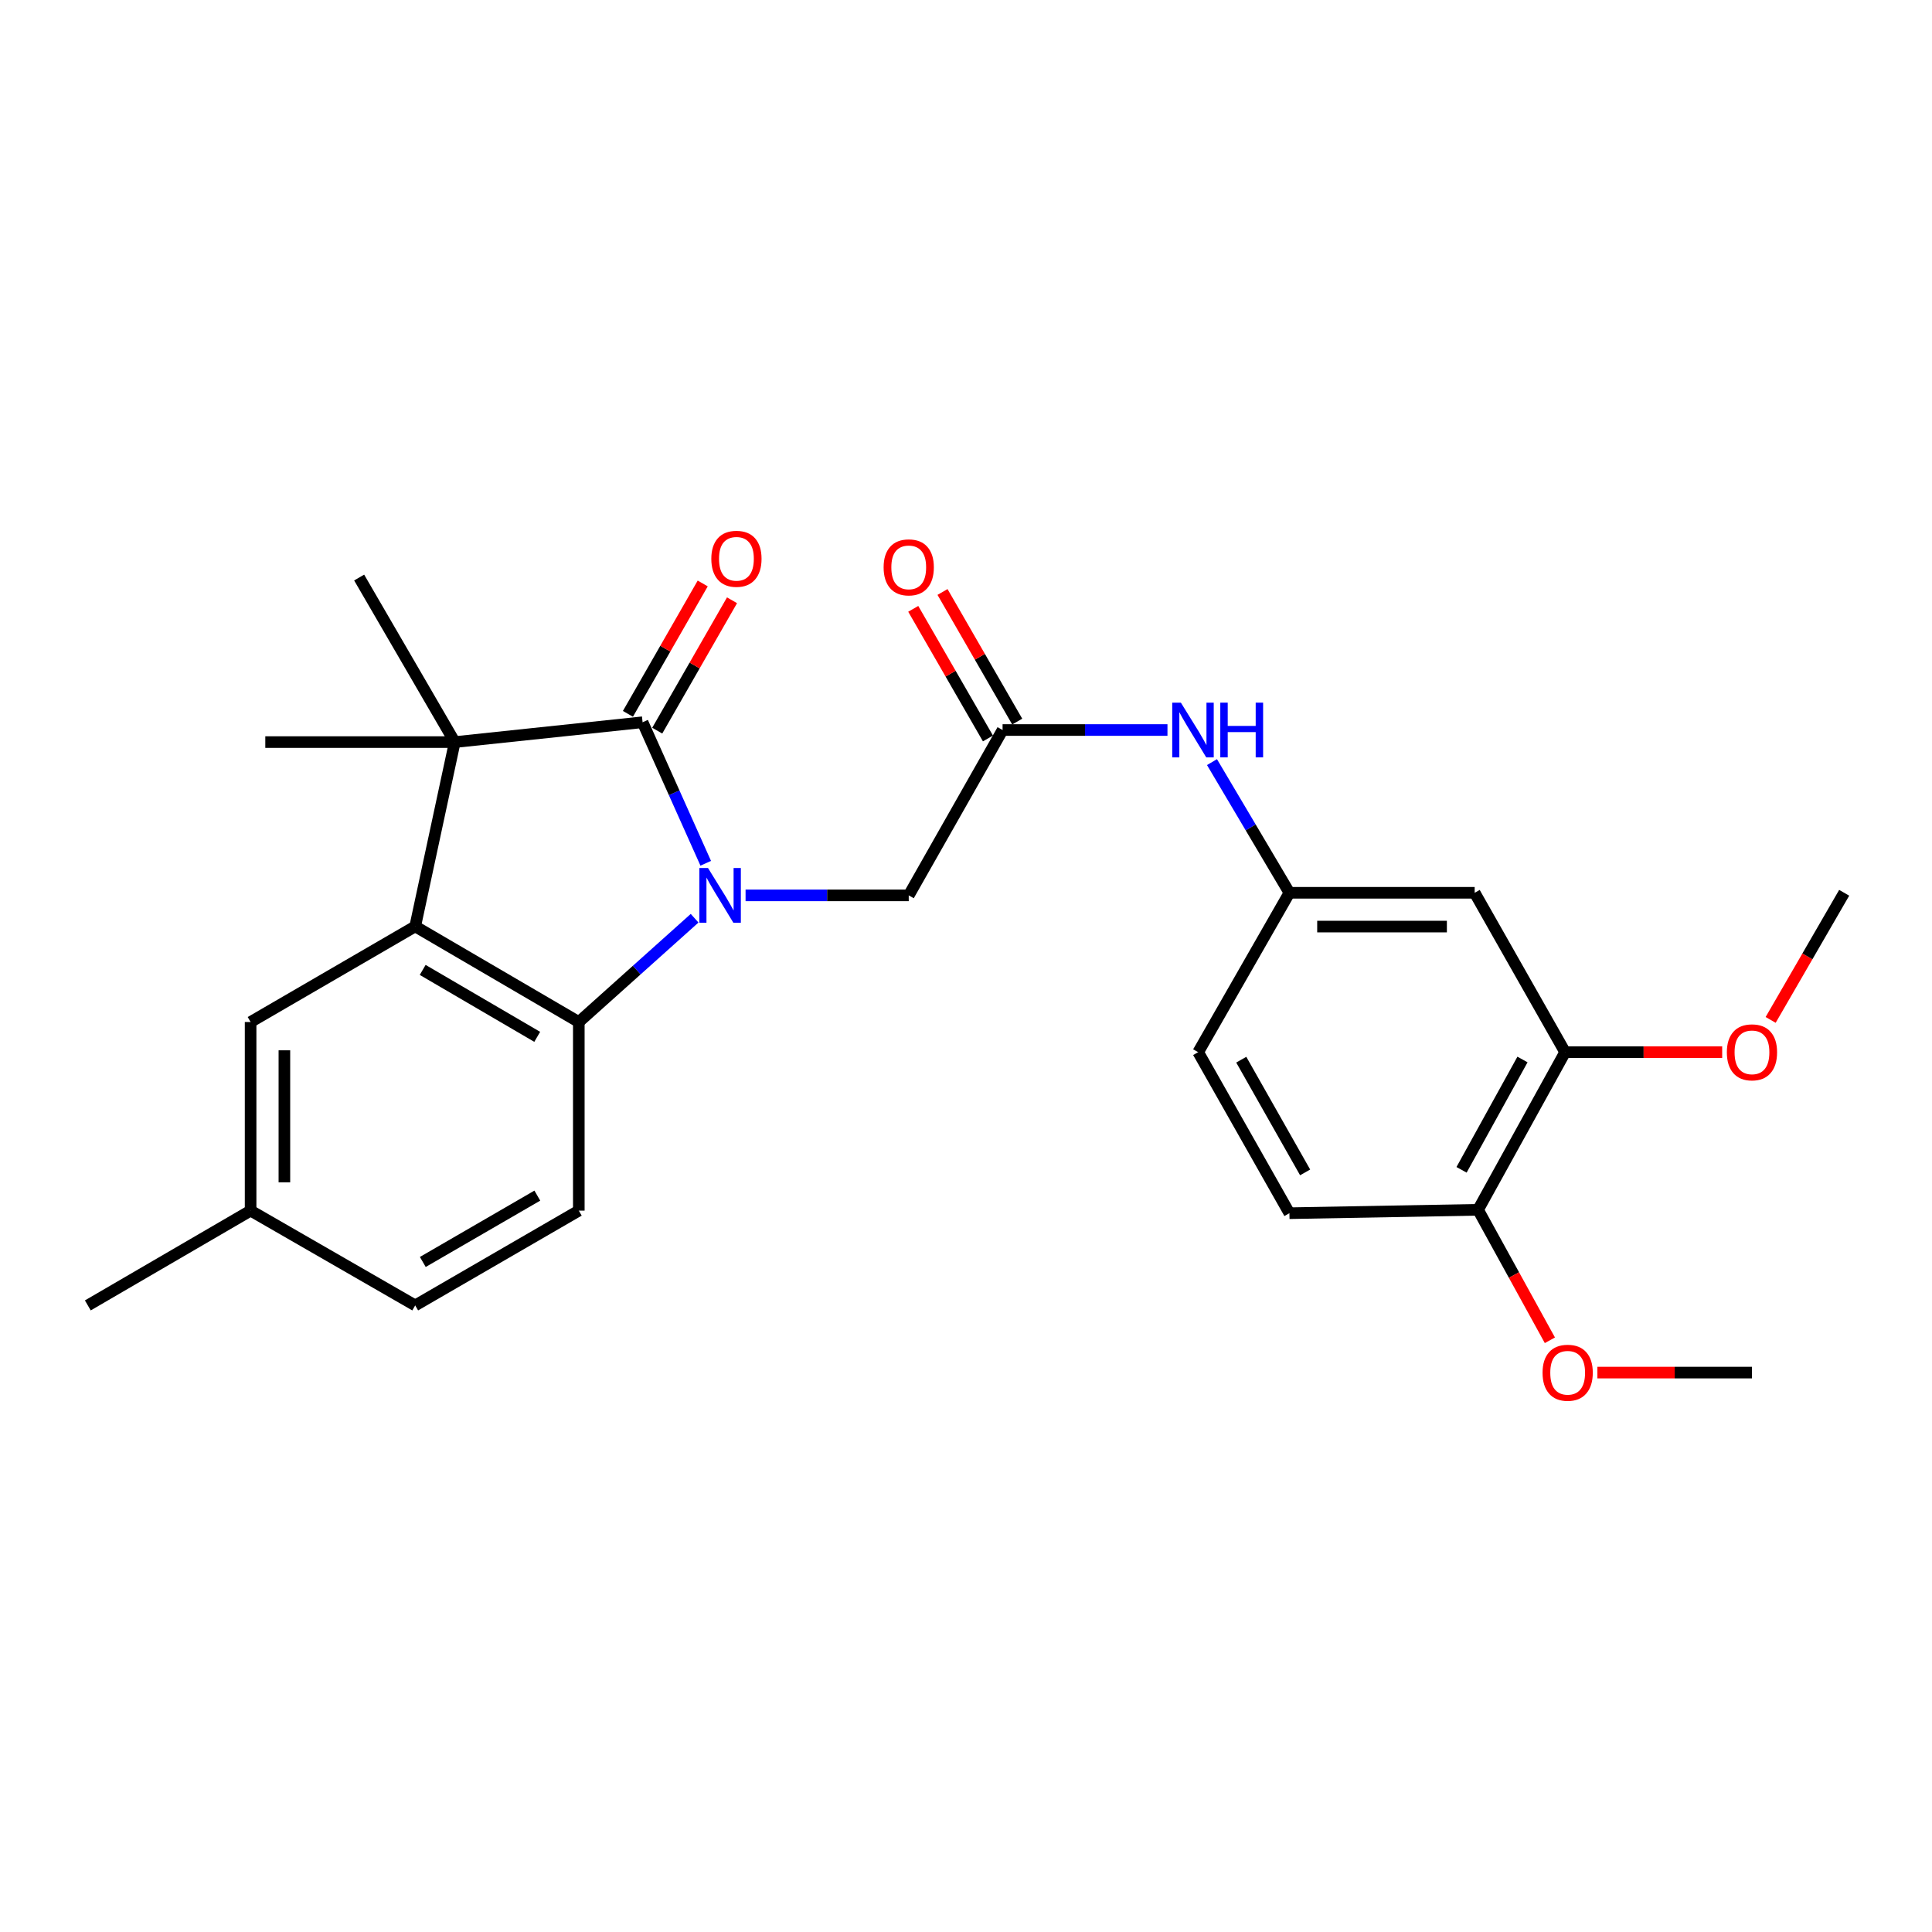 <?xml version='1.0' encoding='iso-8859-1'?>
<svg version='1.1' baseProfile='full'
              xmlns='http://www.w3.org/2000/svg'
                      xmlns:rdkit='http://www.rdkit.org/xml'
                      xmlns:xlink='http://www.w3.org/1999/xlink'
                  xml:space='preserve'
width='1000px' height='1000px' viewBox='0 0 1000 1000'>
<!-- END OF HEADER -->
<rect style='opacity:1.0;fill:#FFFFFF;stroke:none' width='1000' height='1000' x='0' y='0'> </rect>
<path class='bond-0' d='M 365.285,446.832 L 348.943,410.334' style='fill:none;fill-rule:evenodd;stroke:#0000FF;stroke-width:6px;stroke-linecap:butt;stroke-linejoin:miter;stroke-opacity:1' />
<path class='bond-0' d='M 348.943,410.334 L 332.601,373.835' style='fill:none;fill-rule:evenodd;stroke:#000000;stroke-width:6px;stroke-linecap:butt;stroke-linejoin:miter;stroke-opacity:1' />
<path class='bond-3' d='M 359.529,475.273 L 329.559,502.133' style='fill:none;fill-rule:evenodd;stroke:#0000FF;stroke-width:6px;stroke-linecap:butt;stroke-linejoin:miter;stroke-opacity:1' />
<path class='bond-3' d='M 329.559,502.133 L 299.589,528.994' style='fill:none;fill-rule:evenodd;stroke:#000000;stroke-width:6px;stroke-linecap:butt;stroke-linejoin:miter;stroke-opacity:1' />
<path class='bond-4' d='M 385.905,463.446 L 428.132,463.446' style='fill:none;fill-rule:evenodd;stroke:#0000FF;stroke-width:6px;stroke-linecap:butt;stroke-linejoin:miter;stroke-opacity:1' />
<path class='bond-4' d='M 428.132,463.446 L 470.36,463.446' style='fill:none;fill-rule:evenodd;stroke:#000000;stroke-width:6px;stroke-linecap:butt;stroke-linejoin:miter;stroke-opacity:1' />
<path class='bond-1' d='M 332.601,373.835 L 235.383,384.104' style='fill:none;fill-rule:evenodd;stroke:#000000;stroke-width:6px;stroke-linecap:butt;stroke-linejoin:miter;stroke-opacity:1' />
<path class='bond-10' d='M 340.185,378.186 L 359.54,344.443' style='fill:none;fill-rule:evenodd;stroke:#000000;stroke-width:6px;stroke-linecap:butt;stroke-linejoin:miter;stroke-opacity:1' />
<path class='bond-10' d='M 359.54,344.443 L 378.894,310.701' style='fill:none;fill-rule:evenodd;stroke:#FF0000;stroke-width:6px;stroke-linecap:butt;stroke-linejoin:miter;stroke-opacity:1' />
<path class='bond-10' d='M 325.016,369.485 L 344.371,335.742' style='fill:none;fill-rule:evenodd;stroke:#000000;stroke-width:6px;stroke-linecap:butt;stroke-linejoin:miter;stroke-opacity:1' />
<path class='bond-10' d='M 344.371,335.742 L 363.725,302' style='fill:none;fill-rule:evenodd;stroke:#FF0000;stroke-width:6px;stroke-linecap:butt;stroke-linejoin:miter;stroke-opacity:1' />
<path class='bond-19' d='M 235.383,384.104 L 185.895,298.933' style='fill:none;fill-rule:evenodd;stroke:#000000;stroke-width:6px;stroke-linecap:butt;stroke-linejoin:miter;stroke-opacity:1' />
<path class='bond-20' d='M 235.383,384.104 L 137.32,384.104' style='fill:none;fill-rule:evenodd;stroke:#000000;stroke-width:6px;stroke-linecap:butt;stroke-linejoin:miter;stroke-opacity:1' />
<path class='bond-26' d='M 235.383,384.104 L 214.904,479.505' style='fill:none;fill-rule:evenodd;stroke:#000000;stroke-width:6px;stroke-linecap:butt;stroke-linejoin:miter;stroke-opacity:1' />
<path class='bond-2' d='M 214.904,479.505 L 299.589,528.994' style='fill:none;fill-rule:evenodd;stroke:#000000;stroke-width:6px;stroke-linecap:butt;stroke-linejoin:miter;stroke-opacity:1' />
<path class='bond-2' d='M 218.784,502.027 L 278.063,536.668' style='fill:none;fill-rule:evenodd;stroke:#000000;stroke-width:6px;stroke-linecap:butt;stroke-linejoin:miter;stroke-opacity:1' />
<path class='bond-11' d='M 214.904,479.505 L 129.713,528.994' style='fill:none;fill-rule:evenodd;stroke:#000000;stroke-width:6px;stroke-linecap:butt;stroke-linejoin:miter;stroke-opacity:1' />
<path class='bond-6' d='M 299.589,528.994 L 299.589,626.62' style='fill:none;fill-rule:evenodd;stroke:#000000;stroke-width:6px;stroke-linecap:butt;stroke-linejoin:miter;stroke-opacity:1' />
<path class='bond-5' d='M 470.36,463.446 L 518.935,377.857' style='fill:none;fill-rule:evenodd;stroke:#000000;stroke-width:6px;stroke-linecap:butt;stroke-linejoin:miter;stroke-opacity:1' />
<path class='bond-9' d='M 518.935,377.857 L 561.607,377.857' style='fill:none;fill-rule:evenodd;stroke:#000000;stroke-width:6px;stroke-linecap:butt;stroke-linejoin:miter;stroke-opacity:1' />
<path class='bond-9' d='M 561.607,377.857 L 604.28,377.857' style='fill:none;fill-rule:evenodd;stroke:#0000FF;stroke-width:6px;stroke-linecap:butt;stroke-linejoin:miter;stroke-opacity:1' />
<path class='bond-14' d='M 526.51,373.491 L 507.177,339.948' style='fill:none;fill-rule:evenodd;stroke:#000000;stroke-width:6px;stroke-linecap:butt;stroke-linejoin:miter;stroke-opacity:1' />
<path class='bond-14' d='M 507.177,339.948 L 487.844,306.405' style='fill:none;fill-rule:evenodd;stroke:#FF0000;stroke-width:6px;stroke-linecap:butt;stroke-linejoin:miter;stroke-opacity:1' />
<path class='bond-14' d='M 511.359,382.223 L 492.026,348.681' style='fill:none;fill-rule:evenodd;stroke:#000000;stroke-width:6px;stroke-linecap:butt;stroke-linejoin:miter;stroke-opacity:1' />
<path class='bond-14' d='M 492.026,348.681 L 472.693,315.138' style='fill:none;fill-rule:evenodd;stroke:#FF0000;stroke-width:6px;stroke-linecap:butt;stroke-linejoin:miter;stroke-opacity:1' />
<path class='bond-16' d='M 299.589,626.62 L 214.904,675.68' style='fill:none;fill-rule:evenodd;stroke:#000000;stroke-width:6px;stroke-linecap:butt;stroke-linejoin:miter;stroke-opacity:1' />
<path class='bond-16' d='M 278.12,618.848 L 218.841,653.19' style='fill:none;fill-rule:evenodd;stroke:#000000;stroke-width:6px;stroke-linecap:butt;stroke-linejoin:miter;stroke-opacity:1' />
<path class='bond-7' d='M 763.286,462.106 L 667.399,462.106' style='fill:none;fill-rule:evenodd;stroke:#000000;stroke-width:6px;stroke-linecap:butt;stroke-linejoin:miter;stroke-opacity:1' />
<path class='bond-7' d='M 748.903,479.593 L 681.782,479.593' style='fill:none;fill-rule:evenodd;stroke:#000000;stroke-width:6px;stroke-linecap:butt;stroke-linejoin:miter;stroke-opacity:1' />
<path class='bond-8' d='M 763.286,462.106 L 810.103,544.606' style='fill:none;fill-rule:evenodd;stroke:#000000;stroke-width:6px;stroke-linecap:butt;stroke-linejoin:miter;stroke-opacity:1' />
<path class='bond-21' d='M 810.103,544.606 L 850.75,544.606' style='fill:none;fill-rule:evenodd;stroke:#000000;stroke-width:6px;stroke-linecap:butt;stroke-linejoin:miter;stroke-opacity:1' />
<path class='bond-21' d='M 850.75,544.606 L 891.398,544.606' style='fill:none;fill-rule:evenodd;stroke:#FF0000;stroke-width:6px;stroke-linecap:butt;stroke-linejoin:miter;stroke-opacity:1' />
<path class='bond-28' d='M 810.103,544.606 L 765.045,626.192' style='fill:none;fill-rule:evenodd;stroke:#000000;stroke-width:6px;stroke-linecap:butt;stroke-linejoin:miter;stroke-opacity:1' />
<path class='bond-28' d='M 788.036,548.39 L 756.496,605.5' style='fill:none;fill-rule:evenodd;stroke:#000000;stroke-width:6px;stroke-linecap:butt;stroke-linejoin:miter;stroke-opacity:1' />
<path class='bond-12' d='M 627.324,394.465 L 647.361,428.286' style='fill:none;fill-rule:evenodd;stroke:#0000FF;stroke-width:6px;stroke-linecap:butt;stroke-linejoin:miter;stroke-opacity:1' />
<path class='bond-12' d='M 647.361,428.286 L 667.399,462.106' style='fill:none;fill-rule:evenodd;stroke:#000000;stroke-width:6px;stroke-linecap:butt;stroke-linejoin:miter;stroke-opacity:1' />
<path class='bond-27' d='M 129.713,528.994 L 129.713,626.62' style='fill:none;fill-rule:evenodd;stroke:#000000;stroke-width:6px;stroke-linecap:butt;stroke-linejoin:miter;stroke-opacity:1' />
<path class='bond-27' d='M 147.2,543.637 L 147.2,611.976' style='fill:none;fill-rule:evenodd;stroke:#000000;stroke-width:6px;stroke-linecap:butt;stroke-linejoin:miter;stroke-opacity:1' />
<path class='bond-18' d='M 667.399,462.106 L 620.175,544.606' style='fill:none;fill-rule:evenodd;stroke:#000000;stroke-width:6px;stroke-linecap:butt;stroke-linejoin:miter;stroke-opacity:1' />
<path class='bond-13' d='M 765.045,626.192 L 667.399,627.951' style='fill:none;fill-rule:evenodd;stroke:#000000;stroke-width:6px;stroke-linecap:butt;stroke-linejoin:miter;stroke-opacity:1' />
<path class='bond-22' d='M 765.045,626.192 L 783.631,659.959' style='fill:none;fill-rule:evenodd;stroke:#000000;stroke-width:6px;stroke-linecap:butt;stroke-linejoin:miter;stroke-opacity:1' />
<path class='bond-22' d='M 783.631,659.959 L 802.218,693.726' style='fill:none;fill-rule:evenodd;stroke:#FF0000;stroke-width:6px;stroke-linecap:butt;stroke-linejoin:miter;stroke-opacity:1' />
<path class='bond-15' d='M 667.399,627.951 L 620.175,544.606' style='fill:none;fill-rule:evenodd;stroke:#000000;stroke-width:6px;stroke-linecap:butt;stroke-linejoin:miter;stroke-opacity:1' />
<path class='bond-15' d='M 675.53,606.828 L 642.473,548.487' style='fill:none;fill-rule:evenodd;stroke:#000000;stroke-width:6px;stroke-linecap:butt;stroke-linejoin:miter;stroke-opacity:1' />
<path class='bond-17' d='M 214.904,675.68 L 129.713,626.62' style='fill:none;fill-rule:evenodd;stroke:#000000;stroke-width:6px;stroke-linecap:butt;stroke-linejoin:miter;stroke-opacity:1' />
<path class='bond-23' d='M 129.713,626.62 L 45.455,675.68' style='fill:none;fill-rule:evenodd;stroke:#000000;stroke-width:6px;stroke-linecap:butt;stroke-linejoin:miter;stroke-opacity:1' />
<path class='bond-24' d='M 916.479,527.903 L 935.512,495.004' style='fill:none;fill-rule:evenodd;stroke:#FF0000;stroke-width:6px;stroke-linecap:butt;stroke-linejoin:miter;stroke-opacity:1' />
<path class='bond-24' d='M 935.512,495.004 L 954.545,462.106' style='fill:none;fill-rule:evenodd;stroke:#000000;stroke-width:6px;stroke-linecap:butt;stroke-linejoin:miter;stroke-opacity:1' />
<path class='bond-25' d='M 826.809,710.45 L 866.812,710.45' style='fill:none;fill-rule:evenodd;stroke:#FF0000;stroke-width:6px;stroke-linecap:butt;stroke-linejoin:miter;stroke-opacity:1' />
<path class='bond-25' d='M 866.812,710.45 L 906.816,710.45' style='fill:none;fill-rule:evenodd;stroke:#000000;stroke-width:6px;stroke-linecap:butt;stroke-linejoin:miter;stroke-opacity:1' />
<path  class='atom-0' d='M 366.464 449.286
L 375.744 464.286
Q 376.664 465.766, 378.144 468.446
Q 379.624 471.126, 379.704 471.286
L 379.704 449.286
L 383.464 449.286
L 383.464 477.606
L 379.584 477.606
L 369.624 461.206
Q 368.464 459.286, 367.224 457.086
Q 366.024 454.886, 365.664 454.206
L 365.664 477.606
L 361.984 477.606
L 361.984 449.286
L 366.464 449.286
' fill='#0000FF'/>
<path  class='atom-10' d='M 611.224 363.697
L 620.504 378.697
Q 621.424 380.177, 622.904 382.857
Q 624.384 385.537, 624.464 385.697
L 624.464 363.697
L 628.224 363.697
L 628.224 392.017
L 624.344 392.017
L 614.384 375.617
Q 613.224 373.697, 611.984 371.497
Q 610.784 369.297, 610.424 368.617
L 610.424 392.017
L 606.744 392.017
L 606.744 363.697
L 611.224 363.697
' fill='#0000FF'/>
<path  class='atom-10' d='M 631.624 363.697
L 635.464 363.697
L 635.464 375.737
L 649.944 375.737
L 649.944 363.697
L 653.784 363.697
L 653.784 392.017
L 649.944 392.017
L 649.944 378.937
L 635.464 378.937
L 635.464 392.017
L 631.624 392.017
L 631.624 363.697
' fill='#0000FF'/>
<path  class='atom-11' d='M 368.176 289.23
Q 368.176 282.43, 371.536 278.63
Q 374.896 274.83, 381.176 274.83
Q 387.456 274.83, 390.816 278.63
Q 394.176 282.43, 394.176 289.23
Q 394.176 296.11, 390.776 300.03
Q 387.376 303.91, 381.176 303.91
Q 374.936 303.91, 371.536 300.03
Q 368.176 296.15, 368.176 289.23
M 381.176 300.71
Q 385.496 300.71, 387.816 297.83
Q 390.176 294.91, 390.176 289.23
Q 390.176 283.67, 387.816 280.87
Q 385.496 278.03, 381.176 278.03
Q 376.856 278.03, 374.496 280.83
Q 372.176 283.63, 372.176 289.23
Q 372.176 294.95, 374.496 297.83
Q 376.856 300.71, 381.176 300.71
' fill='#FF0000'/>
<path  class='atom-15' d='M 457.36 293.66
Q 457.36 286.86, 460.72 283.06
Q 464.08 279.26, 470.36 279.26
Q 476.64 279.26, 480 283.06
Q 483.36 286.86, 483.36 293.66
Q 483.36 300.54, 479.96 304.46
Q 476.56 308.34, 470.36 308.34
Q 464.12 308.34, 460.72 304.46
Q 457.36 300.58, 457.36 293.66
M 470.36 305.14
Q 474.68 305.14, 477 302.26
Q 479.36 299.34, 479.36 293.66
Q 479.36 288.1, 477 285.3
Q 474.68 282.46, 470.36 282.46
Q 466.04 282.46, 463.68 285.26
Q 461.36 288.06, 461.36 293.66
Q 461.36 299.38, 463.68 302.26
Q 466.04 305.14, 470.36 305.14
' fill='#FF0000'/>
<path  class='atom-22' d='M 893.816 544.686
Q 893.816 537.886, 897.176 534.086
Q 900.536 530.286, 906.816 530.286
Q 913.096 530.286, 916.456 534.086
Q 919.816 537.886, 919.816 544.686
Q 919.816 551.566, 916.416 555.486
Q 913.016 559.366, 906.816 559.366
Q 900.576 559.366, 897.176 555.486
Q 893.816 551.606, 893.816 544.686
M 906.816 556.166
Q 911.136 556.166, 913.456 553.286
Q 915.816 550.366, 915.816 544.686
Q 915.816 539.126, 913.456 536.326
Q 911.136 533.486, 906.816 533.486
Q 902.496 533.486, 900.136 536.286
Q 897.816 539.086, 897.816 544.686
Q 897.816 550.406, 900.136 553.286
Q 902.496 556.166, 906.816 556.166
' fill='#FF0000'/>
<path  class='atom-23' d='M 798.424 710.53
Q 798.424 703.73, 801.784 699.93
Q 805.144 696.13, 811.424 696.13
Q 817.704 696.13, 821.064 699.93
Q 824.424 703.73, 824.424 710.53
Q 824.424 717.41, 821.024 721.33
Q 817.624 725.21, 811.424 725.21
Q 805.184 725.21, 801.784 721.33
Q 798.424 717.45, 798.424 710.53
M 811.424 722.01
Q 815.744 722.01, 818.064 719.13
Q 820.424 716.21, 820.424 710.53
Q 820.424 704.97, 818.064 702.17
Q 815.744 699.33, 811.424 699.33
Q 807.104 699.33, 804.744 702.13
Q 802.424 704.93, 802.424 710.53
Q 802.424 716.25, 804.744 719.13
Q 807.104 722.01, 811.424 722.01
' fill='#FF0000'/>
</svg>
